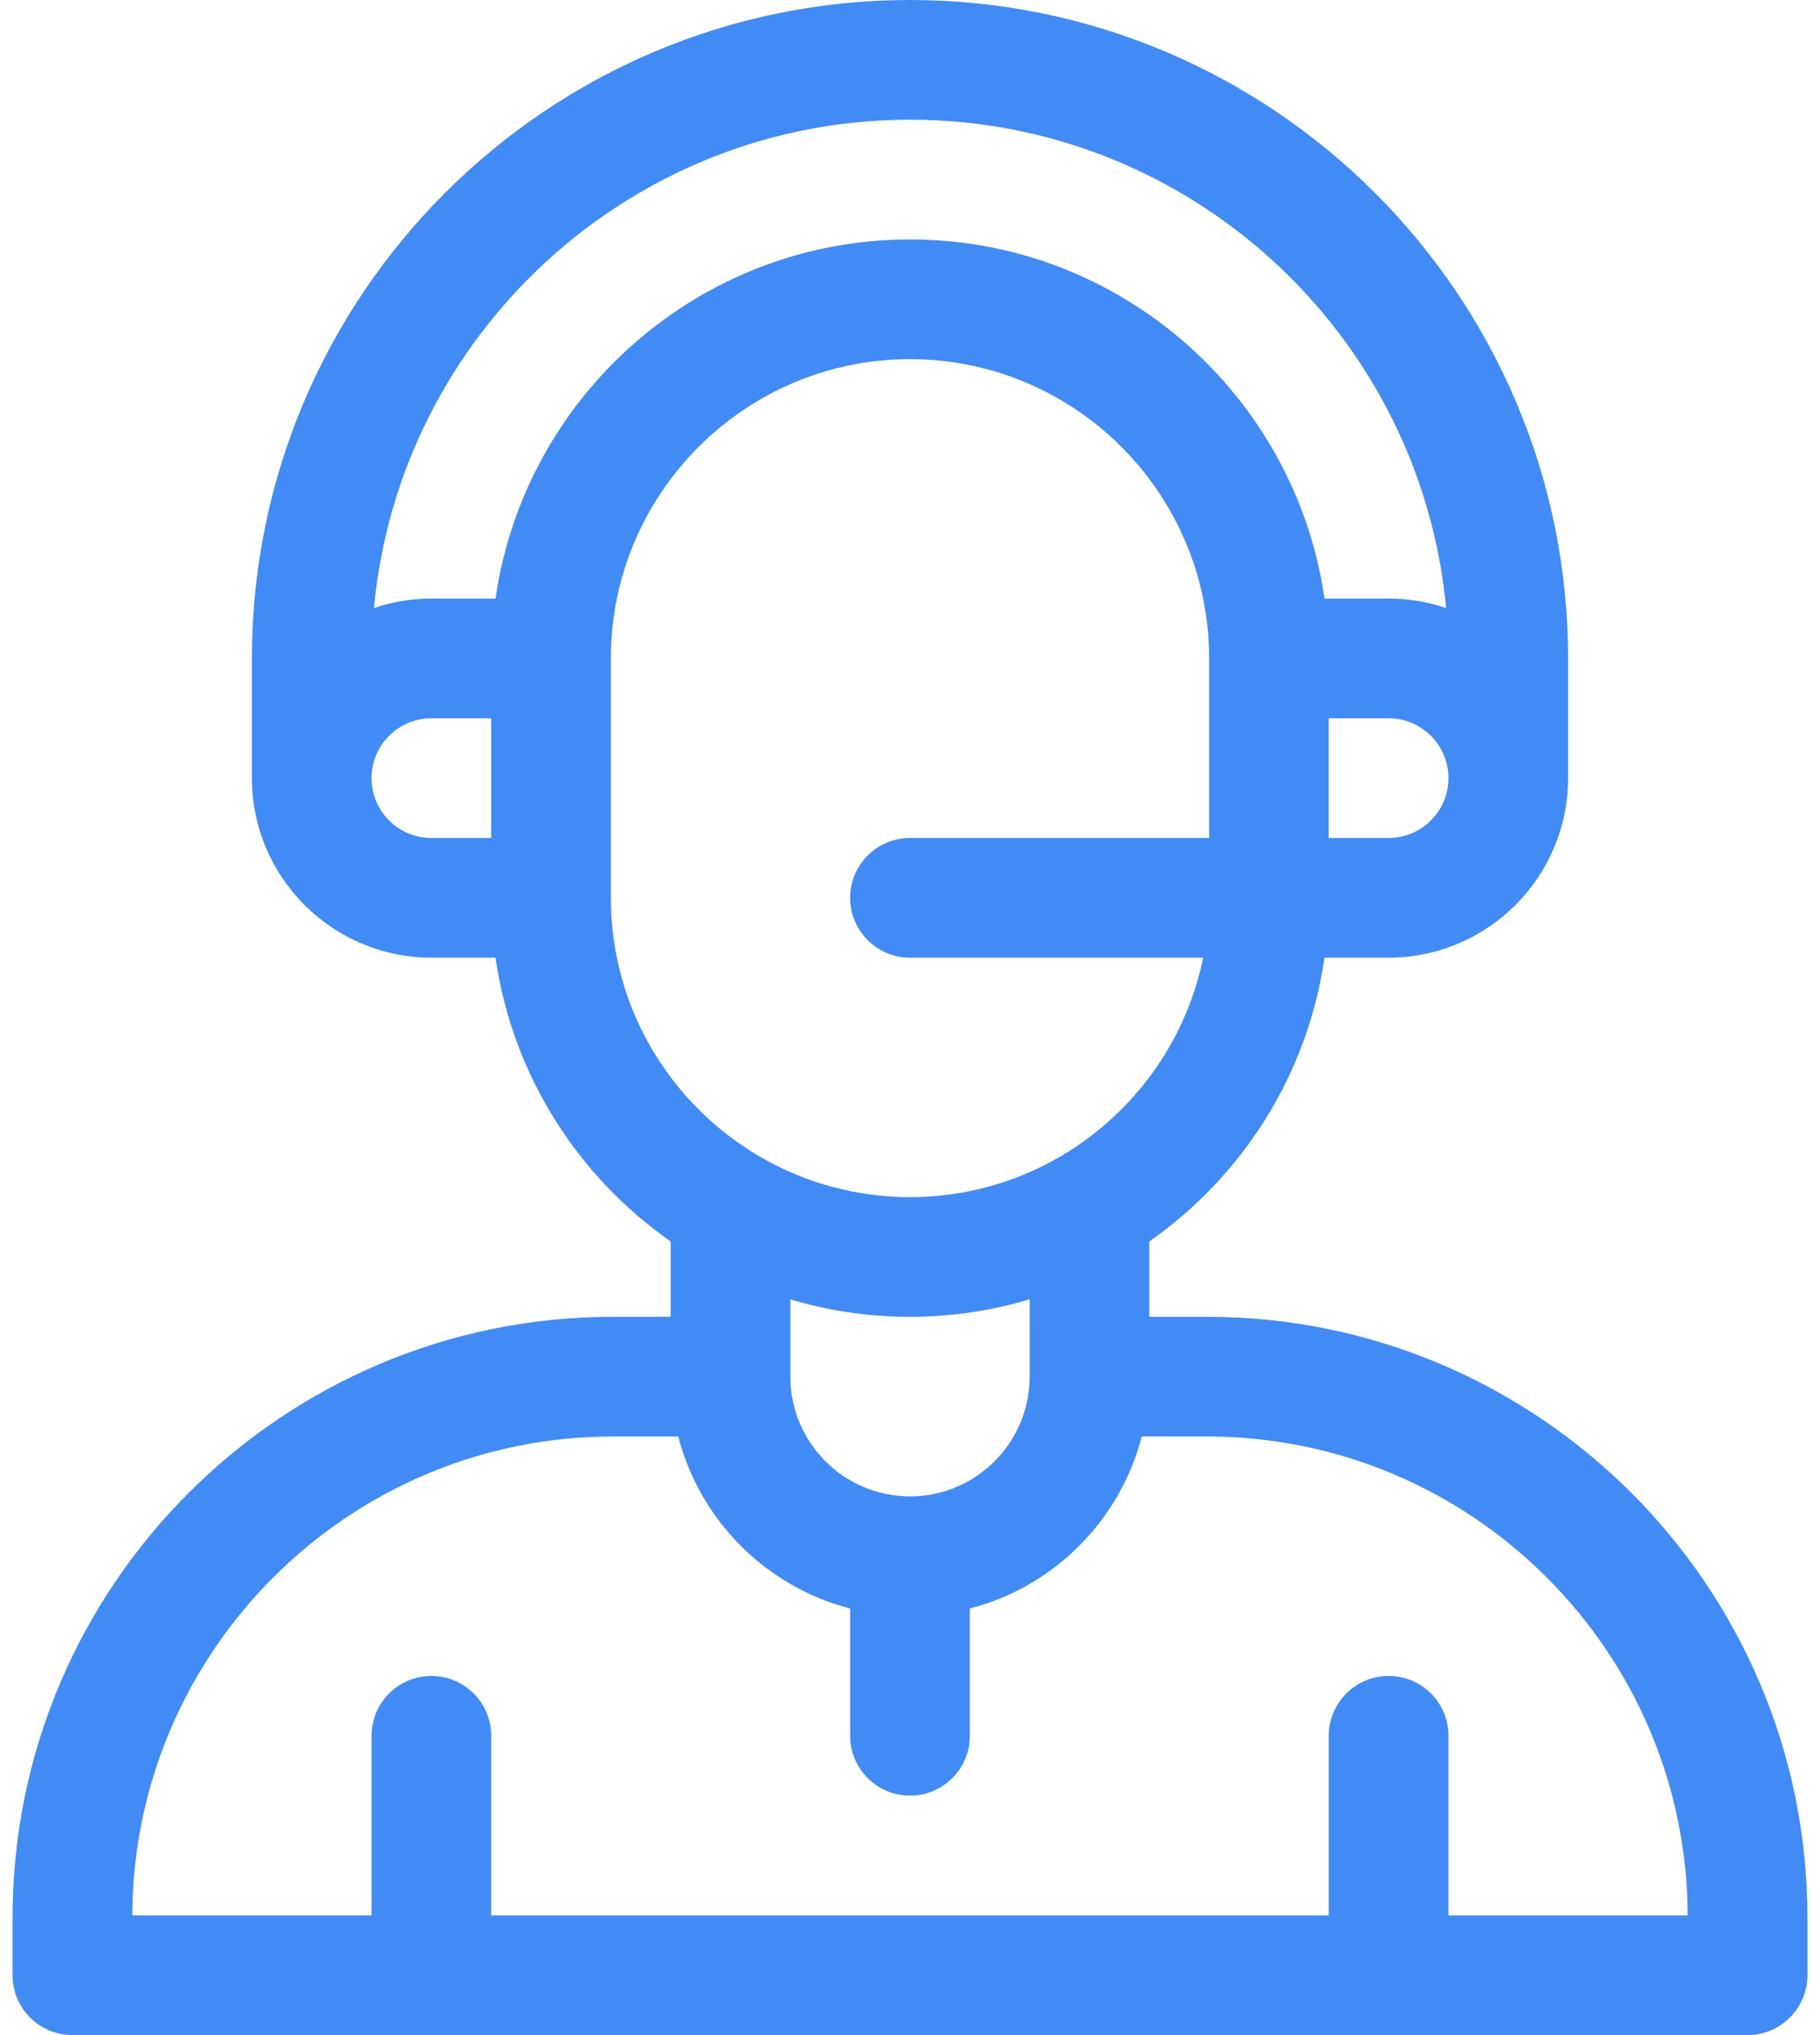 <svg width="34" height="38" viewBox="0 0 34 38" fill="none" xmlns="http://www.w3.org/2000/svg">
<path d="M22.551 24.588H21.471V23.181C23.206 21.968 24.429 20.07 24.743 17.882H25.941C27.79 17.882 29.294 16.378 29.294 14.529V12.294C29.294 5.515 23.779 0 17 0C10.221 0 4.706 5.515 4.706 12.294V14.529C4.706 16.378 6.21 17.882 8.059 17.882H9.257C9.571 20.07 10.794 21.968 12.529 23.181V24.588H11.449C5.266 24.588 0.235 29.619 0.235 35.802V36.882C0.235 37.5 0.736 38 1.353 38H32.647C33.264 38 33.765 37.5 33.765 36.882V35.802C33.765 29.619 28.734 24.588 22.551 24.588ZM25.941 15.647H24.823V13.412H25.941C26.558 13.412 27.059 13.913 27.059 14.529C27.059 15.146 26.558 15.647 25.941 15.647ZM17 2.235C22.229 2.235 26.539 6.247 27.015 11.354C26.677 11.239 26.317 11.177 25.941 11.177H24.743C24.199 7.39 20.934 4.471 17 4.471C13.066 4.471 9.801 7.39 9.257 11.177H8.059C7.683 11.177 7.323 11.239 6.986 11.354C7.461 6.247 11.771 2.235 17 2.235ZM6.941 14.529C6.941 13.913 7.443 13.412 8.059 13.412H9.176V15.647H8.059C7.443 15.647 6.941 15.146 6.941 14.529ZM11.412 16.765V12.294C11.412 9.213 13.919 6.706 17 6.706C20.081 6.706 22.588 9.213 22.588 12.294V15.647H17C16.383 15.647 15.882 16.148 15.882 16.765C15.882 17.382 16.383 17.882 17 17.882H22.476C21.956 20.43 19.699 22.353 17 22.353C13.919 22.353 11.412 19.846 11.412 16.765ZM17 24.588C17.776 24.588 18.527 24.474 19.235 24.262V25.706C19.235 26.938 18.233 27.941 17 27.941C15.768 27.941 14.765 26.938 14.765 25.706V24.262C15.473 24.474 16.224 24.588 17 24.588ZM27.059 35.765V32.412C27.059 31.794 26.558 31.294 25.941 31.294C25.324 31.294 24.823 31.794 24.823 32.412V35.765H9.176V32.412C9.176 31.794 8.676 31.294 8.059 31.294C7.442 31.294 6.941 31.794 6.941 32.412V35.765H2.471C2.491 30.831 6.511 26.823 11.449 26.823H12.671C13.076 28.392 14.314 29.63 15.882 30.035V32.412C15.882 33.029 16.383 33.529 17 33.529C17.617 33.529 18.118 33.029 18.118 32.412V30.035C19.686 29.63 20.924 28.392 21.329 26.823H22.551C27.489 26.823 31.509 30.831 31.529 35.765H27.059Z" fill="#428BF4"/>
</svg>
